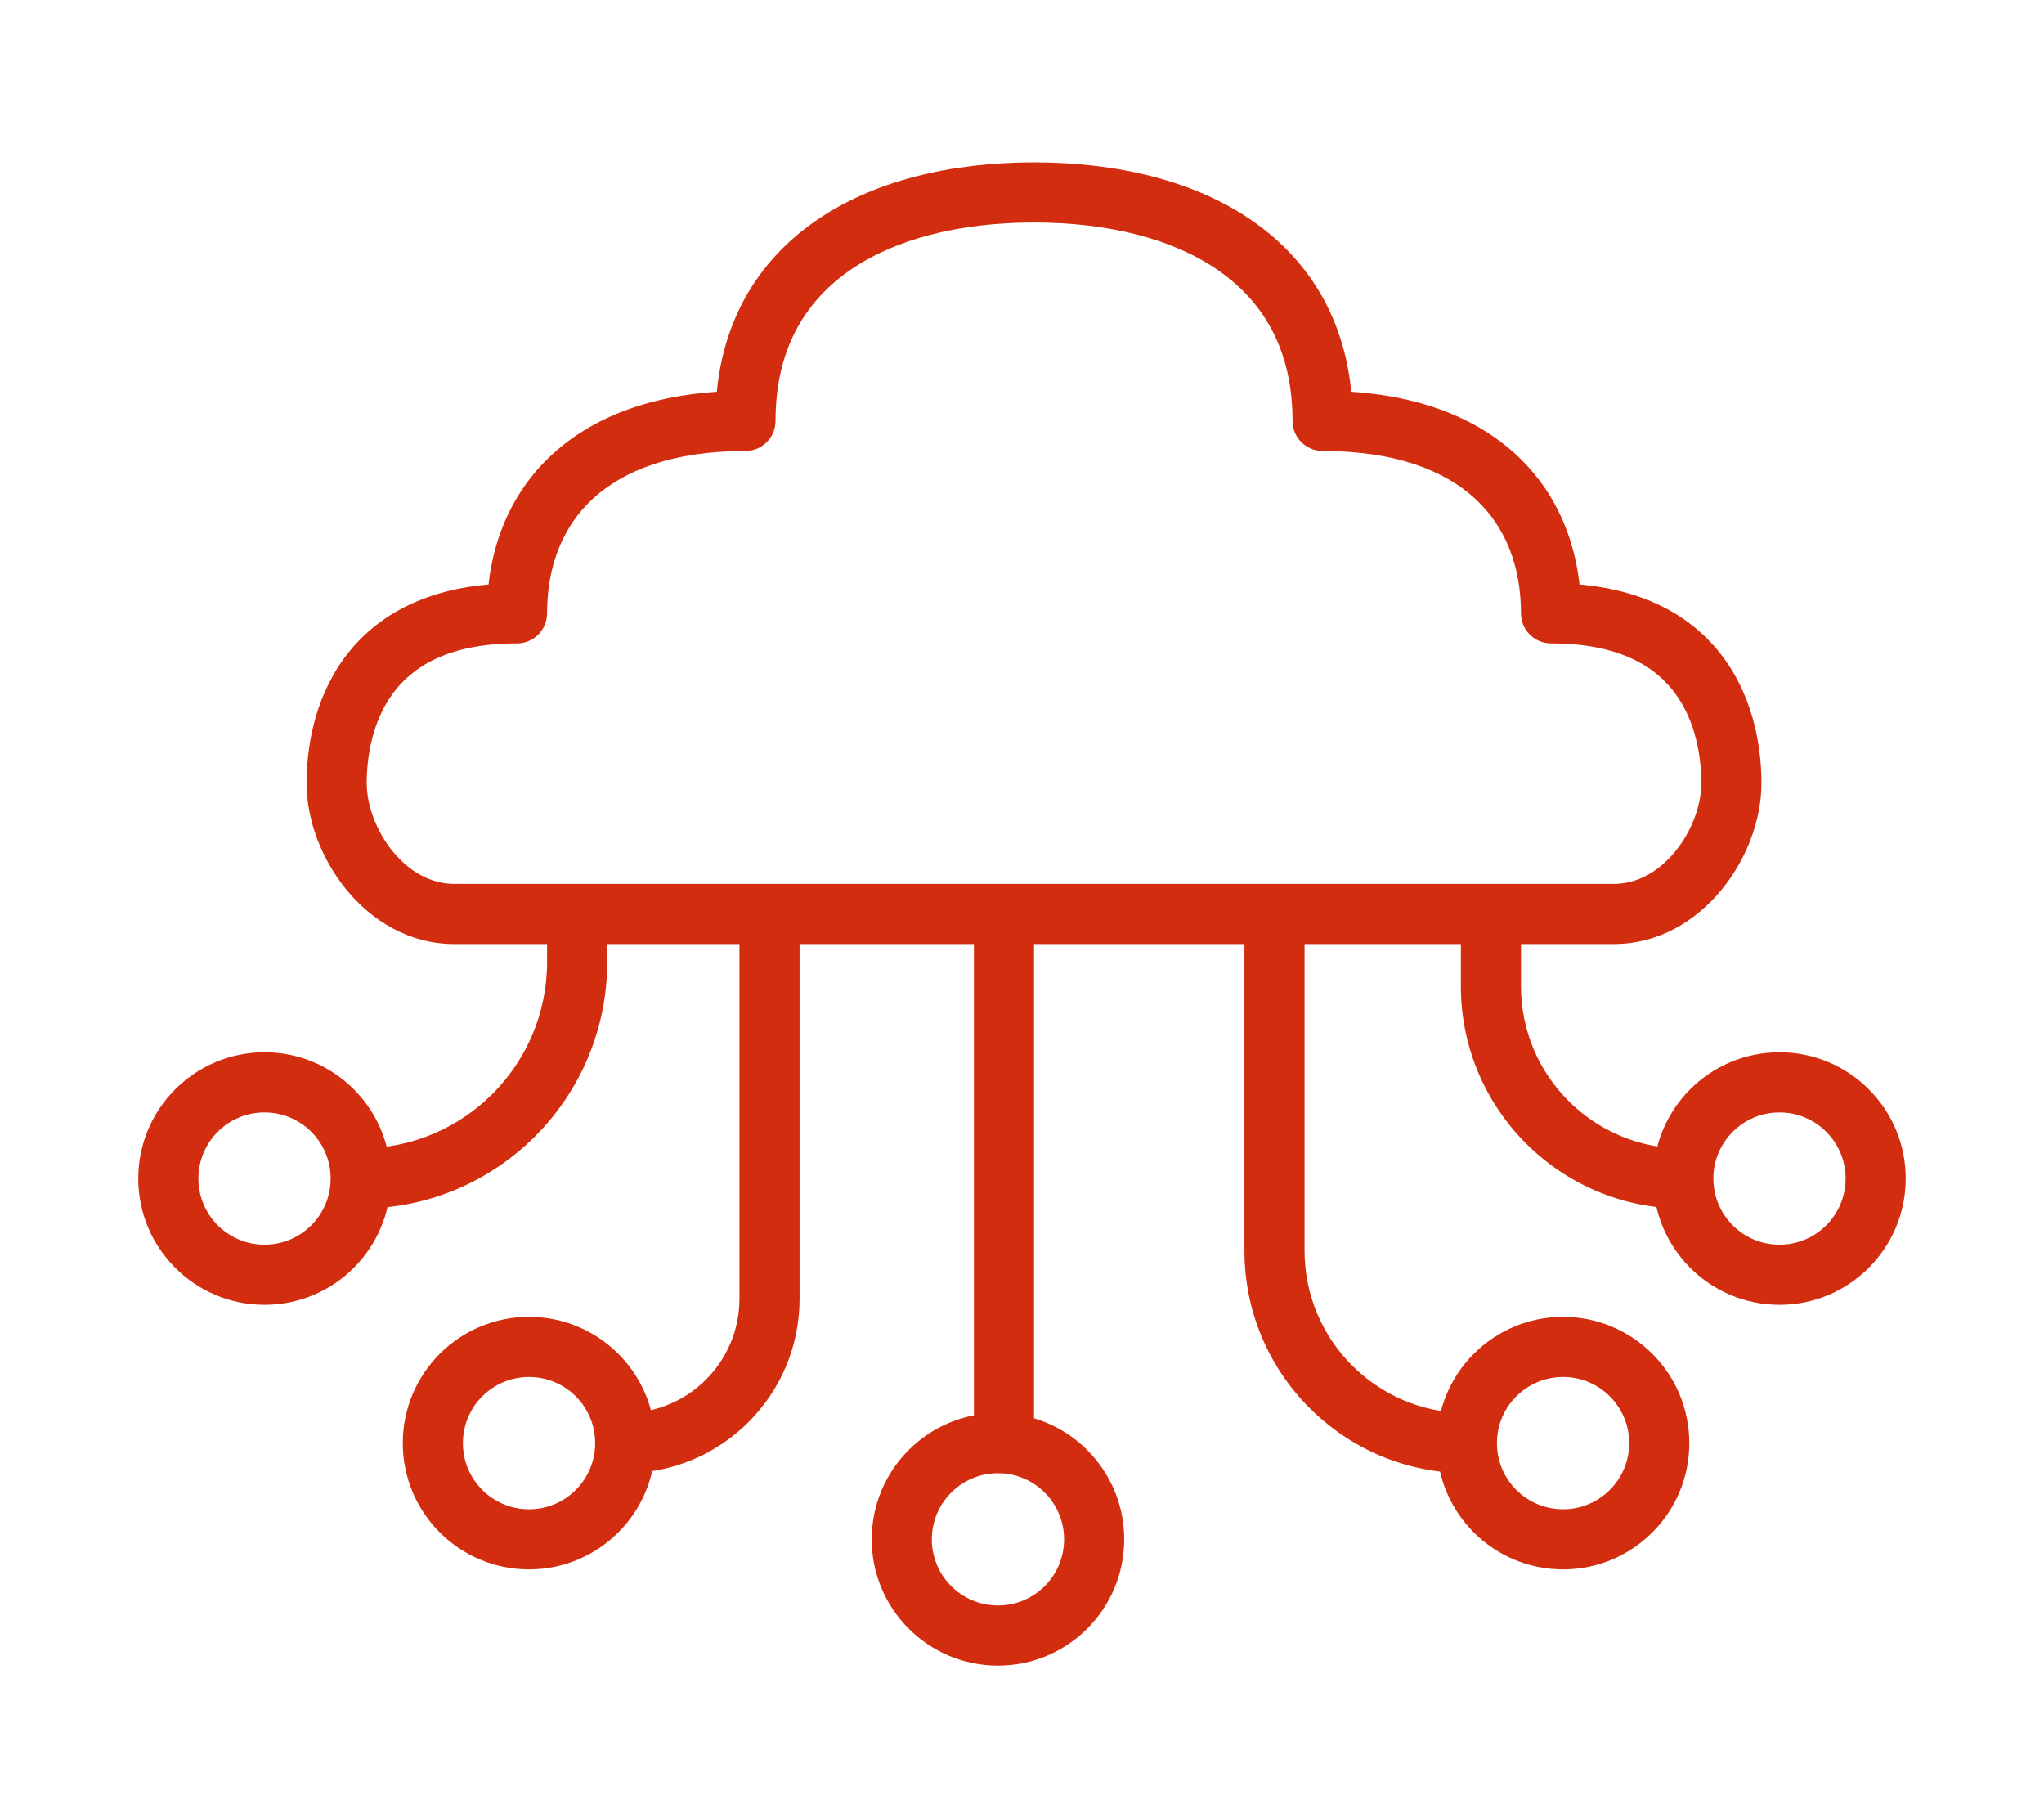 <svg width="85" height="75" viewBox="0 0 85 75" fill="none" xmlns="http://www.w3.org/2000/svg">
<path d="M21.5 25.5V26.75C22.19 26.75 22.75 26.19 22.75 25.5H21.5ZM31 17.5V18.75C31.69 18.75 32.25 18.19 32.25 17.5H31ZM64.5 25.5H63.25C63.25 26.19 63.81 26.75 64.5 26.75V25.5ZM55 17.5H53.75C53.75 18.19 54.31 18.75 55 18.75V17.5ZM40.5 60.008C40.5 60.698 41.06 61.258 41.75 61.258C42.44 61.258 43 60.698 43 60.008H41.75H40.5ZM43 38C43 37.31 42.44 36.75 41.75 36.75C41.06 36.75 40.5 37.31 40.5 38H41.75H43ZM33.25 38C33.25 37.31 32.69 36.75 32 36.75C31.31 36.75 30.75 37.31 30.75 38H32H33.25ZM54.25 38C54.25 37.31 53.69 36.75 53 36.75C52.31 36.75 51.75 37.31 51.75 38H53H54.25ZM25.25 38C25.25 37.31 24.69 36.75 24 36.75C23.31 36.75 22.75 37.31 22.75 38H24H25.25ZM63.25 38C63.25 37.31 62.69 36.75 62 36.75C61.31 36.75 60.75 37.31 60.75 38H62H63.25ZM18.89 38V36.75C17.922 36.75 17.028 36.246 16.337 35.403C15.637 34.549 15.25 33.464 15.25 32.56H14H12.75C12.75 34.097 13.374 35.731 14.403 36.987C15.44 38.254 16.991 39.25 18.89 39.25V38ZM14 32.56H15.25C15.25 31.473 15.479 30.011 16.323 28.851C17.115 27.763 18.585 26.75 21.5 26.75V25.5V24.25C17.915 24.25 15.635 25.548 14.302 27.38C13.021 29.14 12.75 31.208 12.75 32.56H14ZM21.5 25.5H22.75C22.75 23.535 23.398 21.892 24.659 20.732C25.929 19.564 27.968 18.75 31 18.75V17.5V16.25C27.532 16.25 24.821 17.186 22.966 18.893C21.102 20.608 20.25 22.965 20.25 25.5H21.5ZM31 17.5H32.25C32.25 14.599 33.418 12.607 35.259 11.296C37.156 9.945 39.871 9.25 43 9.25V8V6.75C39.553 6.75 36.268 7.508 33.809 9.259C31.294 11.05 29.75 13.808 29.75 17.5H31ZM67.111 38V39.25C69.009 39.25 70.56 38.254 71.597 36.987C72.626 35.731 73.25 34.097 73.25 32.56H72H70.75C70.75 33.464 70.363 34.549 69.663 35.403C68.972 36.246 68.078 36.75 67.111 36.75V38ZM72 32.56H73.25C73.25 31.208 72.979 29.14 71.698 27.38C70.365 25.548 68.085 24.25 64.5 24.25V25.5V26.75C67.415 26.75 68.885 27.763 69.677 28.851C70.521 30.011 70.75 31.473 70.75 32.56H72ZM64.5 25.5H65.75C65.75 22.965 64.898 20.608 63.034 18.893C61.179 17.186 58.468 16.25 55 16.25V17.5V18.75C58.032 18.75 60.071 19.564 61.341 20.732C62.602 21.892 63.25 23.535 63.25 25.5H64.5ZM55 17.5H56.25C56.25 13.808 54.706 11.05 52.191 9.259C49.732 7.508 46.447 6.75 43 6.75V8V9.25C46.129 9.25 48.844 9.945 50.741 11.296C52.582 12.607 53.75 14.599 53.75 17.5H55ZM45.5 64H44.25C44.25 65.519 43.019 66.75 41.5 66.75V68V69.25C44.4 69.25 46.75 66.9 46.75 64H45.5ZM41.5 68V66.75C39.981 66.75 38.75 65.519 38.75 64H37.5H36.25C36.25 66.9 38.6 69.25 41.5 69.25V68ZM37.5 64H38.75C38.75 62.481 39.981 61.25 41.5 61.25V60V58.75C38.6 58.75 36.25 61.1 36.25 64H37.5ZM41.5 60V61.25C43.019 61.25 44.25 62.481 44.25 64H45.5H46.75C46.75 61.1 44.4 58.75 41.5 58.75V60ZM26 60H24.75C24.75 61.519 23.519 62.75 22 62.75V64V65.25C24.899 65.25 27.25 62.9 27.25 60H26ZM22 64V62.75C20.481 62.75 19.25 61.519 19.25 60H18H16.75C16.75 62.9 19.101 65.25 22 65.25V64ZM18 60H19.25C19.25 58.481 20.481 57.25 22 57.25V56V54.75C19.101 54.75 16.75 57.1 16.75 60H18ZM22 56V57.25C23.519 57.25 24.75 58.481 24.75 60H26H27.25C27.25 57.1 24.899 54.75 22 54.75V56ZM61 60H59.75C59.75 62.9 62.1 65.25 65 65.25V64V62.75C63.481 62.75 62.25 61.519 62.25 60H61ZM65 64V65.25C67.9 65.25 70.25 62.9 70.25 60H69H67.75C67.75 61.519 66.519 62.75 65 62.75V64ZM69 60H70.25C70.25 57.1 67.9 54.75 65 54.75V56V57.25C66.519 57.25 67.75 58.481 67.75 60H69ZM65 56V54.75C62.1 54.75 59.75 57.1 59.75 60H61H62.25C62.25 58.481 63.481 57.25 65 57.25V56ZM15 49H13.75C13.75 50.519 12.519 51.75 11 51.75V53V54.25C13.899 54.25 16.25 51.9 16.25 49H15ZM11 53V51.75C9.481 51.75 8.25 50.519 8.25 49H7H5.75C5.75 51.9 8.101 54.25 11 54.25V53ZM7 49H8.25C8.25 47.481 9.481 46.25 11 46.25V45V43.75C8.101 43.75 5.75 46.1 5.75 49H7ZM11 45V46.25C12.519 46.25 13.75 47.481 13.75 49H15H16.25C16.25 46.1 13.899 43.75 11 43.75V45ZM70 49H68.75C68.75 51.9 71.1 54.25 74 54.25V53V51.75C72.481 51.75 71.25 50.519 71.25 49H70ZM74 53V54.25C76.9 54.25 79.25 51.9 79.25 49H78H76.75C76.75 50.519 75.519 51.75 74 51.75V53ZM78 49H79.25C79.25 46.1 76.9 43.75 74 43.75V45V46.25C75.519 46.25 76.75 47.481 76.75 49H78ZM74 45V43.75C71.1 43.75 68.75 46.1 68.75 49H70H71.25C71.25 47.481 72.481 46.25 74 46.25V45ZM41.75 60.008H43V38H41.75H40.5V60.008H41.75ZM32 54H33.25V38H32H30.75V54H32ZM26 60V61.25C30.004 61.25 33.25 58.004 33.25 54H32H30.75C30.75 56.623 28.623 58.75 26 58.75V60ZM53 52H54.25V38H53H51.75V52H53ZM61 60V58.75C57.272 58.75 54.25 55.728 54.25 52H53H51.75C51.75 57.109 55.891 61.25 61 61.25V60ZM24 40H25.25V38H24H22.75V40H24ZM15 49V50.25C20.661 50.25 25.25 45.661 25.25 40H24H22.75C22.75 44.28 19.28 47.75 15 47.75V49ZM62 41H63.25V38H62H60.75V41H62ZM70 49V47.75C66.272 47.75 63.25 44.728 63.25 41H62H60.75C60.75 46.109 64.891 50.25 70 50.25V49ZM67.111 38V36.75H18.89V38V39.25H67.111V38Z" fill="#D22D0F"/>
</svg>
